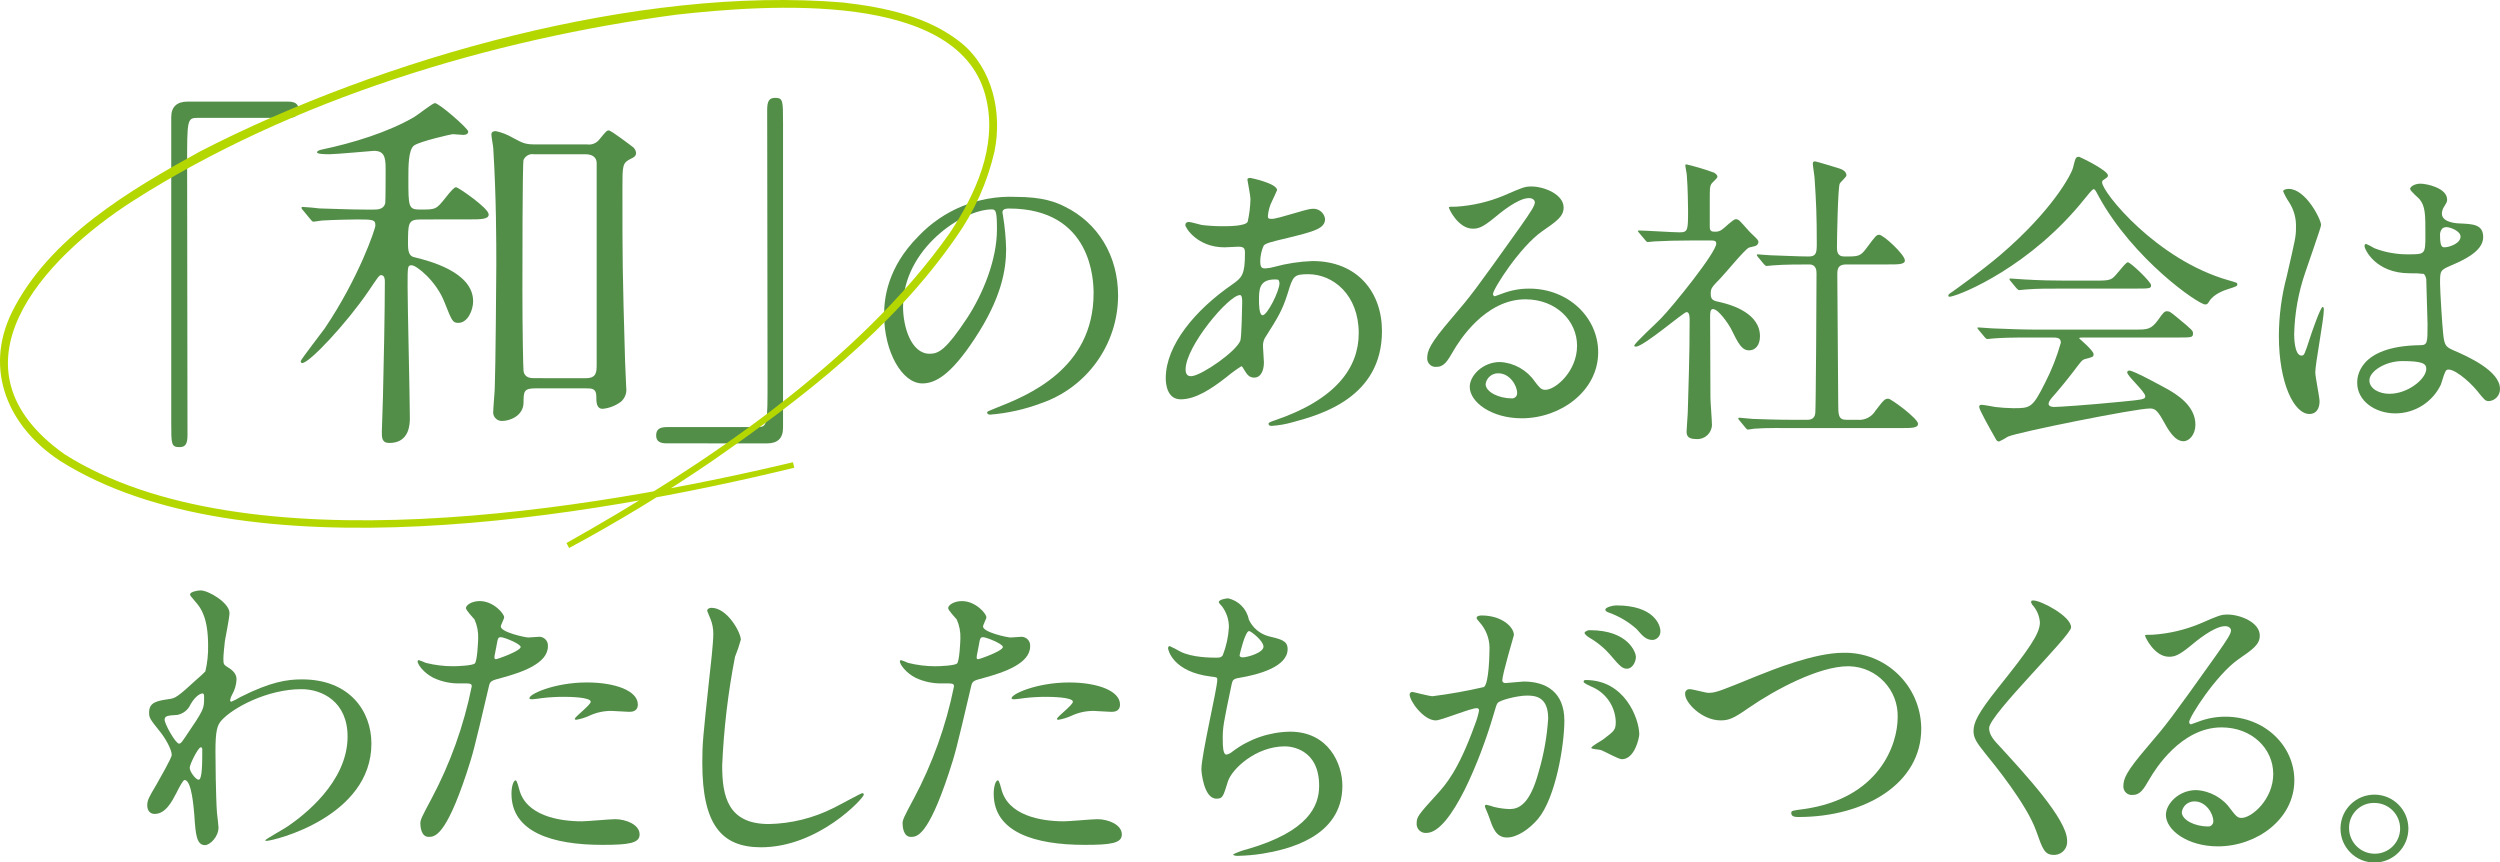 <svg enable-background="new 0 0 441.411 152.247" height="152.247" viewBox="0 0 441.411 152.247" width="441.411" xmlns="http://www.w3.org/2000/svg"><g fill="#538e49" transform="translate(26 17.273)"><path d="m24.833.669c1.271 0 1.873.4 1.873 1.4s-.535 1.471-1.873 1.471h-15.987c-1.807 0-1.807.4-1.807 8.429 0 7.492.066 40.739.066 47.562 0 1.539-.334 2.141-1.4 2.141-1.472 0-1.472-.468-1.472-4.415v-53.845c-.004-1.873 1.067-2.743 2.872-2.743z"/><path d="m48.38 21.473c-2.341 0-2.341.535-2.341 4.482 0 1.739.535 2.074 1.2 2.208 2.408.6 10.3 2.542 10.3 7.759 0 1.539-.938 3.813-2.61 3.813-1 0-1.136-.334-2.408-3.545-1.471-3.88-5.017-6.623-5.82-6.623-.735 0-.735.134-.735 3.68 0 3.679.4 19.867.4 23.279 0 .936 0 4.415-3.612 4.415-1.338 0-1.338-.937-1.338-1.94 0-.87.2-5.285.2-6.221.135-5.285.335-15.386.335-20.336 0-.268 0-1.137-.669-1.137-.334 0-.535.334-2.207 2.809-3.814 5.619-10.436 12.71-11.707 12.71-.2 0-.268-.134-.268-.334 0-.268 3.746-5.084 4.215-5.753 6.02-8.9 8.963-17.593 8.963-18.195 0-1-.334-1.071-3.144-1.071-.6 0-4.548.067-6.354.2-.2 0-1.2.2-1.405.2-.268 0-.335-.2-.6-.469l-1.27-1.538c-.2-.2-.268-.335-.268-.469s.134-.133.2-.133c.469 0 2.543.2 3.011.267 2.542.067 5.552.2 8.027.2h1.472c.669 0 1.807 0 2.074-1.137.067-.4.067-5.352.067-6.088 0-2.073-.268-3.144-2.075-3.144-.267 0-6.622.6-7.826.6-.535 0-2.207 0-2.207-.334 0-.268.468-.4.736-.468 5.686-1.2 11.773-3.078 16.389-5.753.6-.335 3.278-2.475 3.679-2.475.735 0 5.887 4.482 5.887 5.017 0 .4-.335.6-.87.6-.334 0-1.539-.134-1.873-.134-.2 0-5.82 1.271-6.823 2.007s-1 3.679-1 5.753c0 5.017 0 5.552 2.007 5.552 2.876 0 2.876 0 4.549-2.074.937-1.2 1.538-1.873 1.873-1.873s5.753 3.679 5.753 4.817c0 .869-1.4.869-3.612.869zm29.3-13.245c.818.114 1.634-.218 2.14-.87 1.2-1.471 1.338-1.605 1.672-1.605.4 0 3.746 2.542 4.349 3.01.276.262.443.62.467 1 0 .535-.467.8-.935 1-1.473.736-1.473 1.137-1.473 5.218 0 12.643 0 14.449.469 30.571 0 .669.2 3.88.2 4.615.138.964-.242 1.93-1 2.542-.923.671-2.008 1.085-3.144 1.2-1.137 0-1.137-1.2-1.137-2.207 0-1.405-.8-1.405-1.873-1.405h-8.967c-1.94 0-2.007.6-2.007 2.475 0 2.408-2.474 3.278-3.746 3.278-.844.052-1.57-.59-1.623-1.434-.008-.125 0-.25.023-.372 0-.6.267-3.479.267-4.148.134-3.144.268-19.667.268-21.606 0-3.88 0-11.841-.535-20.537 0-.335-.334-2.074-.334-2.475 0-.468.334-.6.8-.6 1.033.228 2.025.614 2.939 1.146 1.873 1 2.207 1.2 4.146 1.2zm-.268 41.272c1.939 0 1.939-1.07 1.939-2.542v-35.385c0-1.338-1.136-1.606-1.939-1.606h-9.1c-.781-.143-1.557.272-1.873 1-.2.535-.2 19.867-.2 22.878 0 7.024.135 14.048.2 14.382.2 1.271 1.338 1.271 1.94 1.271z"/><path d="m91.728 61.008c-1.272 0-1.874-.4-1.874-1.4s.536-1.471 1.874-1.471h15.987c1.806 0 1.806-.4 1.806-8.429 0-7.492-.065-40.739-.065-47.562 0-1.539.334-2.141 1.4-2.141 1.4 0 1.4.468 1.4 4.415v53.85c0 1.873-1 2.743-2.808 2.743z"/><path d="m151 20.294c0 .161.107.378.107.594.318 1.929.498 3.878.54 5.832 0 3.618-.809 8.64-5.561 15.822-4.321 6.588-7.075 7.884-9.235 7.884-3.564 0-6.75-5.562-6.75-12.15 0-2.862.594-8.316 5.994-13.77 4.449-4.733 10.737-7.295 17.227-7.02 4.914 0 7.182.971 8.693 1.728 5.832 2.862 9.4 8.64 9.4 15.714-.019 8.592-5.487 16.225-13.615 19.008-2.881 1.079-5.897 1.752-8.963 2-.216 0-.54-.054-.54-.378 0-.162.107-.216 1.458-.756 5.616-2.214 17.334-6.858 17.334-20.3 0-2.106-.216-14.958-14.958-14.958-1.081 0-1.134.432-1.134.756m-17.55 16.572c0 3.51 1.4 8.316 4.7 8.316 1.567 0 2.863-.648 6.588-6.264 2.862-4.374 5.292-10.368 5.292-15.714 0-3.24-.216-3.51-.918-3.51-5.13 0-15.66 6.966-15.66 17.172"/><path d="m190.575 49.292c-2.754 2.16-5.508 3.942-8.1 3.942-2.429 0-2.645-2.754-2.645-3.726 0-5.832 5.183-12.042 11.772-16.578 1.674-1.188 2.214-1.674 2.214-5.508 0-.864-.162-1.134-1.188-1.134-.108 0-2.052.108-2.43.108-4.807 0-6.912-3.456-6.912-3.942 0-.324.216-.54.647-.54.324 0 1.945.486 2.269.54 1.219.144 2.445.216 3.672.216.971 0 4.1 0 4.427-.81.291-1.314.454-2.654.487-4 0-.54-.54-3.294-.54-3.4 0-.271.27-.324.486-.324.107 0 4.752.972 4.752 2.16 0 .054-.811 1.782-.864 1.89-.421.825-.678 1.723-.756 2.646 0 .432.054.54.7.54 1.134 0 6.1-1.782 7.128-1.782 1.11-.107 2.109.678 2.267 1.782 0 1.728-1.943 2.214-6.533 3.348-3.186.756-4 .972-4.32 1.4-.367.835-.568 1.734-.594 2.646 0 1.242.27 1.35.918 1.35.531-.028 1.056-.119 1.566-.27 2.202-.604 4.468-.948 6.75-1.026 7.884 0 12.258 5.454 12.258 12.366 0 11.718-10.746 14.742-15.768 16.092-1.215.349-2.464.567-3.726.648-.324 0-.54-.108-.54-.378 0-.216.432-.378 1.08-.593 10.854-3.673 14.85-9.343 14.85-15.391 0-6.8-4.536-10.422-8.91-10.422-2.592 0-2.7.324-3.672 3.51-.918 2.916-1.782 4.266-3.726 7.344-.433.554-.645 1.249-.594 1.95 0 .432.162 2.376.162 2.754 0 1.458-.54 2.7-1.728 2.7-.918 0-1.3-.648-1.675-1.242-.378-.648-.431-.756-.593-.756-.905.571-1.771 1.203-2.591 1.89m2.425-6.426c.216-.54.325-6.21.325-6.8 0-.324 0-1.242-.378-1.242-2 0-9.613 9.072-9.613 13.122 0 .756.271 1.3 1.134 1.188 1.836-.216 7.777-4.32 8.532-6.264m6.1-10.8c-2.809 0-2.809 1.836-2.809 3.726 0 .486 0 2.592.649 2.592.809 0 2.97-4.266 2.97-5.67-.011-.19-.067-.376-.163-.54-.107-.108-.485-.108-.647-.108"/><path d="m252.454 43.784c0-4.428-3.726-8.208-9.126-8.208-7.128 0-11.718 7.4-12.69 9.072-1.081 1.836-1.621 2.862-3.079 2.862-.821.043-1.521-.588-1.563-1.409-.002-.034-.002-.067-.002-.101 0-1.35.432-2.538 4.266-7.02 3.51-4.1 4.05-4.806 12.2-16.254 1.782-2.538 2.538-3.672 2.538-4.267 0-.377-.378-.755-1.026-.755-2 0-5.184 2.7-6.1 3.456-2.16 1.782-2.916 1.944-3.834 1.944-2.538 0-4.212-3.457-4.212-3.727 0-.161.162-.161 1.3-.161 2.878-.183 5.706-.84 8.37-1.945 3.348-1.458 3.727-1.619 4.914-1.619 2.16 0 5.67 1.349 5.67 3.725 0 1.567-1.242 2.431-3.834 4.213-3.888 2.754-8.64 10.152-8.64 11.07 0 .162.162.378.324.378.324-.108 1.026-.378 1.35-.486 1.517-.581 3.128-.874 4.752-.864 6.912 0 12.15 5.13 12.15 11.232 0 6.858-6.642 11.664-13.5 11.664-5.346 0-9.18-2.862-9.18-5.562 0-1.944 2.268-4.374 5.346-4.374 2.476.131 4.75 1.407 6.152 3.452.756.972 1.08 1.458 1.836 1.458 1.837 0 5.616-3.294 5.616-7.776m-13.878 4.86c-1.128-.043-2.107.773-2.268 1.89 0 1.4 2.322 2.538 4.644 2.538.494.015.906-.373.921-.866.001-.035 0-.071-.003-.106-0-1.3-1.3-3.456-3.294-3.456"/><path d="m263.466 23.911c-.217-.27-.271-.324-.271-.378 0-.108.162-.108.216-.108 1.026 0 5.994.325 7.129.325 1.512 0 1.512-.379 1.512-4 0-.81-.054-4-.216-6.048 0-.27-.271-1.512-.271-1.836 0-.108.163-.108.216-.108 1.649.386 3.272.873 4.861 1.458.27.162.593.378.593.756 0 .216-.971 1.026-1.08 1.242-.269.486-.269.756-.269 3.024v4.536c0 .756.324.864.864.864.465.035.927-.099 1.3-.378.378-.216 1.944-1.836 2.43-1.836.295.011.57.149.755.378.649.648 1.783 2 1.945 2.106 1.188 1.134 1.3 1.242 1.3 1.567-.034.334-.27.612-.594.7-.162.054-.918.217-1.08.27-.756.324-4.212 4.591-5.023 5.4-1.565 1.619-1.727 1.781-1.727 2.754 0 1.133.485 1.242 1.782 1.512 1.836.431 6.912 1.889 6.912 5.993 0 1.675-.918 2.485-1.89 2.485-1.3 0-1.89-1.08-3.294-3.943-.325-.593-2.106-3.347-3.132-3.347-.487 0-.487.756-.487 1.4 0 2.052.055 12.042.055 14.256 0 .7.27 4.05.27 4.806-.043 1.423-1.23 2.541-2.653 2.499-.07-.002-.14-.007-.21-.015-1.3 0-1.62-.54-1.62-1.3 0-.54.217-3.024.217-3.618.107-4 .323-9.612.323-15.984 0-.594 0-1.512-.54-1.512s-7.559 6.1-8.964 6.1c-.108 0-.269 0-.269-.162 0-.432 4-4.051 4.7-4.806 2.16-2.214 9.775-11.664 9.775-13.23 0-.487-.378-.54-.865-.54h-3.779c-2.106 0-4.374.053-6.265.161-.162 0-.971.109-1.133.109-.216 0-.325-.109-.487-.325zm17.658 33.049c-.216-.27-.216-.27-.216-.324.005-.087.074-.157.161-.162.325 0 2 .216 2.376.216 1.567.054 4.375.162 7.4.162h2.106c.486 0 1.458 0 1.566-1.188.108-.972.216-21.763.216-24.571 0-.54 0-1.674-1.3-1.674-1.35 0-4.482 0-6.373.163-.161 0-.918.107-1.133.107-.162 0-.27-.107-.487-.324l-1.025-1.241c-.216-.27-.216-.27-.216-.379s.108-.108.162-.108 2 .162 2.268.162c.54 0 4.914.216 6.75.216 1.3 0 1.4-.7 1.4-2.214 0-4.968-.108-7.4-.378-11.448 0-.432-.324-2.322-.324-2.754 0-.27.108-.378.432-.378.162 0 3.51 1.026 3.888 1.134.486.162 1.62.432 1.62 1.35 0 .27-1.08 1.188-1.188 1.458-.324.756-.486 9.72-.486 11.178 0 .648 0 1.674 1.3 1.674 2.539 0 2.808 0 3.942-1.512 1.566-2.106 1.728-2.322 2.214-2.322.757 0 4.536 3.51 4.536 4.536 0 .7-1.134.7-2.861.7h-7.504c-1.458 0-1.566.811-1.566 1.782 0 3.24.162 19.063.162 22.681 0 2 0 2.97 1.4 2.97h2c1.285.118 2.524-.512 3.186-1.62 1.458-1.89 1.62-2.106 2.268-2.106.486 0 5.238 3.51 5.238 4.428 0 .756-1.134.756-2.916.756h-19.17c-1.3 0-4.914-.054-6.8.108-.163 0-.972.162-1.134.162s-.27-.108-.487-.378z"/><path d="m318 34.928c0-.216.162-.324.81-.756.377-.27 4.806-3.4 8.316-6.372 9.234-7.884 12.636-14.31 12.906-15.5.432-1.674.432-1.89 1.08-1.89.054 0 5.076 2.376 5.076 3.294 0 .27-.108.324-.648.7-.324.162-.378.324-.378.54 0 1.674 9.559 13.662 22.357 17.28 1.511.432 1.511.432 1.511.7 0 .324-.162.378-1.511.81-.7.216-2.647.864-3.457 2.214-.215.378-.377.54-.7.54-1.187 0-12.69-7.938-18.792-19.062-.594-1.134-.7-1.3-.918-1.3s-1.08 1.08-1.512 1.62c-9.558 11.988-21.708 16.956-23.653 17.334-.162.054-.485.108-.485-.162m14.85 7.4c-4 0-5.346.054-6.8.163-.162 0-.972.107-1.134.107-.216 0-.27-.107-.486-.324l-1.032-1.233c-.107-.163-.269-.325-.269-.379 0-.108.107-.108.216-.108.378 0 2.051.162 2.376.162 2.646.108 5.507.216 7.4.216h17.82c2.268 0 2.863 0 4.159-1.782.809-1.134 1.025-1.458 1.511-1.458.432 0 .594.108 1.836 1.134 2.754 2.268 2.754 2.322 2.754 2.808 0 .7-.269.7-2.807.7h-16.529c-.54 0-.756 0-.756.163 0 0 2.538 2.159 2.538 2.753 0 .486 0 .486-1.62.918-.432.163-.54.325-1.89 2.106-1.134 1.513-3.348 4.159-3.672 4.482-.216.27-.756.81-.756 1.3s.756.54.972.54c.7 0 5.778-.324 11.772-.918 3.889-.379 4.32-.432 4.32-.972 0-.81-3.186-3.564-3.186-4.213 0-.269.217-.324.378-.324.81 0 6.156 2.971 6.858 3.349 1.458.863 4.807 2.808 4.807 6.21 0 1.728-1.08 2.916-2.107 2.916-1.566 0-2.7-2-3.672-3.78-1.026-1.837-1.512-2-2.268-2-2.483 0-23.22 4.157-25.056 4.968-.499.328-1.022.617-1.566.864-.238-.011-.449-.158-.54-.378-1.08-1.89-2.97-5.238-2.97-5.724 0-.379.27-.379.432-.379.378 0 2.051.325 2.376.379 1.057.131 2.121.203 3.186.216 3.024 0 3.4 0 5.615-4.429 1.176-2.274 2.117-4.663 2.809-7.128 0-.918-.7-.918-1.62-.918zm11.232-10.044c2.646 0 2.754-.108 3.834-1.4.864-1.026 1.512-1.836 1.782-1.836.487 0 4.105 3.456 4.105 4.05s-.271.594-2.863.594h-12.42c-3.294 0-4.86 0-6.858.162-.162 0-.973.108-1.134.108s-.27-.108-.486-.324l-1.026-1.242c-.216-.216-.216-.27-.216-.378 0-.054.053-.108.162-.108.378 0 2.052.162 2.376.162 2.646.162 5.238.216 7.4.216z"/><path d="m383.551 53.613c0 1.188-.54 2.213-1.783 2.213-2.7 0-5.4-5.4-5.4-13.77.007-3.574.477-7.131 1.4-10.584 1.512-6.642 1.62-6.912 1.62-8.586.064-1.588-.369-3.156-1.238-4.486-.404-.594-.747-1.228-1.026-1.89 0-.324.648-.432.973-.432 3.023 0 5.723 5.4 5.723 6.372 0 .432-2.376 7.074-2.807 8.424-1.201 3.497-1.857 7.158-1.945 10.854 0 .324 0 3.78 1.3 3.78.486 0 .54-.216 1.513-3.186.216-.7 1.836-5.4 2.214-5.4.215 0 .215.378.215.486 0 1.728-1.511 9.5-1.511 11.07 0 .81.756 4.375.756 5.131m21.438-3.024c-1.463 3.124-4.598 5.122-8.047 5.13-3.618 0-6.75-2.214-6.75-5.4 0-.757 0-6.481 11.071-6.642 1.35 0 1.35-.378 1.35-3.727 0-.324-.162-6.048-.217-7.56.034-.473-.121-.941-.431-1.3-.825-.093-1.655-.13-2.485-.108-6.1 0-7.992-4.266-7.992-4.806 0-.162.055-.378.271-.378.507.209.995.462 1.458.756 1.928.744 3.981 1.11 6.048 1.08 2.969 0 2.969 0 2.969-3.564 0-3.4 0-4.914-1.025-6.156-.216-.27-1.674-1.458-1.674-1.836 0-.324.7-.918 1.836-.918 1.08 0 4.7.756 4.7 2.808 0 .378-.055.486-.6 1.35-.203.344-.314.735-.323 1.134 0 1.62 2.808 1.728 3.132 1.728 2.376.108 4.158.162 4.158 2.43 0 2.538-3.618 4.1-5.616 4.968s-2 .918-2 3.24c0 1.188.378 7.29.54 8.748.216 2 .378 2.377 1.728 2.97 2.646 1.135 8.316 3.673 8.316 6.859.023 1.12-.828 2.065-1.944 2.159-.648 0-.81-.215-2.106-1.836-1.566-1.89-4.374-4.158-5.347-3.671-.377.162-.863 2.16-1.025 2.538m-12.637-.7c0 1.458 1.674 2.376 3.565 2.376 3.185 0 6.479-2.591 6.479-4.428 0-.918-.756-1.349-4.212-1.349-3.078-0-5.832 1.836-5.832 3.401m12.475-25.543c0 2.052.432 2.052.81 2.052.755 0 2.808-.648 2.808-1.89 0-.972-1.782-1.674-2.538-1.674-.233.005-.459.08-.648.216-.327.349-.485.824-.432 1.3"/><path d="m14.364 100.63c1.4.864 1.4 1.728 1.4 2.106-.05.911-.309 1.797-.756 2.592-.188.316-.316.664-.378 1.026-.014.134.082.254.216.27.543-.227 1.067-.498 1.566-.81 5.346-2.7 8.262-3.132 10.908-3.132 8.424 0 12.258 5.616 12.258 11.34 0 12.96-17.28 17.172-18.522 17.172-.108 0-.216 0-.216-.108 0-.162 3.4-2.052 4-2.484 2.7-1.836 10.53-7.776 10.53-15.822 0-6.156-4.482-8.37-8.154-8.37-5.94 0-12.1 3.24-14.148 5.562-.7.81-1.026 1.728-1.026 5.4 0 1.188.054 8.046.27 10.908.053.432.27 2.214.27 2.538 0 1.728-1.566 3.132-2.376 3.132-1.513 0-1.675-1.944-1.89-5.238-.108-1.134-.432-6.264-1.728-6.264-.27 0-.973 1.35-1.4 2.214-.81 1.566-1.945 3.78-3.888 3.78-.648 0-1.3-.432-1.3-1.512 0-.918.271-1.4 1.62-3.672.54-.972 2.7-4.7 2.7-5.238 0-.972-1.133-2.97-2.105-4.158-1.729-2.162-1.891-2.376-1.891-3.348 0-1.836 1.458-2.052 3.672-2.376.918-.162 1.242-.216 4.861-3.564.489-.408.957-.842 1.4-1.3.36-1.503.523-3.046.486-4.591 0-4.8-1.242-6.587-2.16-7.613-.918-1.08-1.026-1.188-1.026-1.4 0-.431 1.3-.7 1.836-.7 1.458 0 5.13 2.214 5.13 4 0 .809-.7 4.212-.81 4.914-.108.864-.271 2.537-.271 3.132 0 1.026.055 1.08.918 1.62m-6.7 6.426c-.417.973-1.285 1.679-2.322 1.89-1.729.108-2.269.162-2.269.864 0 .756 1.945 4.212 2.538 4.212.325 0 .487-.27 1.08-1.134 3.349-4.914 3.349-5.022 3.349-6.966 0-.432 0-.7-.217-.756-.323-.054-1.241.324-2.159 1.89m-.162 11.232c0 .7 1.08 2.106 1.565 2.106.649 0 .649-2.916.649-5.4 0-.216-.109-.324-.271-.324-.431 0-1.943 2.97-1.943 3.618"/><path d="m50.162 123.8c3.33-6.242 5.731-12.937 7.128-19.873 0-.54-.216-.54-1.944-.54-1.657.064-3.305-.269-4.806-.972-1.728-.864-2.808-2.376-2.808-2.916.006-.117.1-.211.217-.216.422.139.837.301 1.241.486 1.573.393 3.189.591 4.81.591.81 0 3.4-.108 3.834-.486s.594-4.05.594-4.428c.046-1.151-.176-2.297-.647-3.348-.217-.27-1.513-1.62-1.513-2 0-.54 1.026-1.242 2.431-1.242 2.429 0 4.319 2.214 4.319 2.862 0 .27-.594 1.35-.594 1.62 0 1.026 4.321 1.944 4.861 1.944.215 0 1.4-.108 1.673-.108.843-.135 1.636.439 1.771 1.283.021.129.025.261.012.391 0 3.024-4.59 4.59-8.155 5.562-1.836.486-2.051.54-2.267 1.512-2.755 11.772-2.809 11.826-3.943 15.337-3.726 11.232-5.67 11.232-6.7 11.232-1.3 0-1.458-1.782-1.458-2.376 0-.648.271-1.188 1.944-4.32m11.394-24.677c.27 0 4.374-1.458 4.374-2.16 0-.54-2.916-1.728-3.51-1.728-.324 0-.486.108-.594.648-.215 1.08-.215 1.242-.486 2.538-.054.378-.107.7.216.7m4.1 22.9c1.134 4.7 6.966 5.725 11.071 5.725.918 0 5.021-.378 5.885-.378 1.836 0 4.321.918 4.321 2.7 0 1.567-2 1.837-6.588 1.837-8.748 0-16.038-2.215-16.038-9.019 0-1.241.323-2.376.756-2.376.215 0 .54 1.35.593 1.512m11.944-18.795c5.13 0 9.018 1.512 9.018 3.888 0 1.3-1.134 1.3-1.566 1.3-.486 0-2.593-.162-3.024-.162-1.382-.021-2.75.275-4 .864-.724.328-1.486.563-2.269.7-.107 0-.269 0-.269-.162 0-.378 2.807-2.43 2.807-3.024 0-.81-3.834-.864-4.643-.864-1.3-.007-2.598.065-3.889.216-.323.054-1.565.216-1.781.216-.055 0-.433 0-.487-.108-.378-.7 4.321-2.862 10.1-2.862"/><path d="m104.806 95.661c-.277 1.029-.619 2.039-1.026 3.024-1.234 6.343-1.992 12.769-2.268 19.225 0 5.454 1.025 10.314 8.262 10.314 3.941-.084 7.815-1.044 11.34-2.809.81-.378 4.914-2.646 5.13-2.646.139-.01.26.094.27.233.001.012.001.025 0 .037 0 .6-7.992 9.289-18.145 9.289-7.019 0-10.368-4.05-10.368-14.905 0-3.347.109-4.428 1.243-15.012.215-1.782.7-6.21.7-7.722.016-.906-.15-1.805-.487-2.646-.053-.161-.593-1.4-.593-1.458 0-.377.431-.54.755-.54 2.809 0 5.185 4.374 5.185 5.616"/><path d="m135.31 123.8c3.33-6.242 5.731-12.937 7.128-19.873 0-.54-.216-.54-1.944-.54-1.657.064-3.305-.269-4.806-.972-1.728-.864-2.808-2.376-2.808-2.916.006-.117.1-.211.217-.216.422.139.837.301 1.241.486 1.572.393 3.186.593 4.806.594.81 0 3.4-.108 3.834-.486s.594-4.05.594-4.428c.046-1.151-.176-2.297-.647-3.348-.217-.27-1.513-1.62-1.513-2 0-.54 1.026-1.242 2.431-1.242 2.429 0 4.319 2.214 4.319 2.862 0 .27-.594 1.35-.594 1.62 0 1.026 4.321 1.944 4.861 1.944.215 0 1.4-.108 1.673-.108.843-.135 1.636.439 1.771 1.283.021.129.025.261.012.391 0 3.024-4.59 4.59-8.155 5.562-1.836.486-2.051.54-2.267 1.512-2.755 11.772-2.809 11.826-3.943 15.337-3.726 11.232-5.67 11.232-6.7 11.232-1.3 0-1.458-1.782-1.458-2.376 0-.648.271-1.188 1.944-4.32m11.394-24.68c.27 0 4.374-1.458 4.374-2.16 0-.54-2.916-1.728-3.51-1.728-.324 0-.486.108-.594.648-.215 1.08-.215 1.242-.486 2.538-.054.378-.107.7.216.7m4.1 22.9c1.134 4.7 6.966 5.725 11.071 5.725.918 0 5.021-.378 5.885-.378 1.836 0 4.321.918 4.321 2.7 0 1.567-2 1.837-6.588 1.837-8.748 0-16.038-2.215-16.038-9.019 0-1.241.323-2.376.756-2.376.215 0 .54 1.35.593 1.512m11.935-18.792c5.13 0 9.018 1.512 9.018 3.888 0 1.3-1.134 1.3-1.566 1.3-.486 0-2.593-.162-3.024-.162-1.382-.021-2.75.275-4 .864-.724.328-1.486.563-2.269.7-.107 0-.269 0-.269-.162 0-.378 2.807-2.43 2.807-3.024 0-.81-3.834-.864-4.643-.864-1.3-.007-2.598.065-3.889.216-.323.054-1.565.216-1.781.216-.055 0-.433 0-.487-.108-.378-.7 4.321-2.862 10.1-2.862"/><path d="m194.489 92.1c.668 1.464 1.956 2.552 3.511 2.967 2.267.54 3.348.81 3.348 2.268 0 3.078-4.968 4.482-8.533 5.076-1.08.162-1.187.432-1.349 1.134-1.4 6.7-1.62 7.615-1.567 9.936 0 .7 0 2.484.649 2.484.422-.099.812-.303 1.134-.593 2.917-2.19 6.453-3.4 10.1-3.457 6.8 0 9.235 5.67 9.235 9.559 0 9.126-9.829 11.286-14.149 11.988-1.43.222-2.873.348-4.319.378-.162 0-.811 0-.811-.27.809-.399 1.661-.707 2.538-.918 10.746-3.133 12.637-7.614 12.637-11.178 0-6.588-5.076-6.967-6.049-6.967-5.13 0-9.342 4-10.044 6.157-.864 2.753-.918 3.078-2.052 3.078-2.213 0-2.646-4.7-2.646-5.184 0-2.539 2.809-14.31 2.809-15.823 0-.432-.109-.432-1.027-.54-6.858-.81-7.668-4.752-7.668-5.022 0-.162.109-.378.27-.378.646.292 1.277.616 1.89.972 2.106 1.08 5.508 1.08 6.426 1.08.649 0 .864-.108 1.08-.432.621-1.588.986-3.265 1.08-4.968.004-1.302-.413-2.571-1.188-3.618-.432-.486-.594-.648-.594-.81 0-.432 1.351-.648 1.62-.648 1.862.39 3.309 1.858 3.672 3.726m-1.62 6.318c0 .324.324.378.54.378.811 0 3.673-.81 3.673-1.89 0-1.026-2.215-2.754-2.538-2.754-.7 0-1.675 4.158-1.675 4.266"/><path d="m222.889 105.328c.023-.249.235-.438.485-.432.162 0 2.971.756 3.565.756 3.05-.385 6.078-.926 9.072-1.62.918-.648.971-6.1.971-6.372.118-1.643-.361-3.273-1.349-4.59-.811-.972-.918-1.08-.918-1.242 0-.378.647-.432.864-.432 3.617 0 5.724 2.052 5.724 3.456 0 .054-2.052 6.966-2.052 7.992 0 .324.216.486.594.486.27 0 2.754-.27 3.186-.27 4.05 0 7.182 1.944 7.182 6.912 0 4.266-1.512 13.554-4.645 17.334-1.511 1.782-3.671 3.294-5.507 3.294-2 0-2.538-1.889-3.186-3.726-.108-.378-.7-1.62-.7-1.782-.009-.14.097-.261.237-.27.011-.001.021-.001.032 0 .459.094.91.22 1.351.378.902.221 1.825.348 2.754.378 1.566 0 3.563-.756 5.13-6.588.906-3.061 1.467-6.214 1.674-9.4 0-3.78-2.161-4.05-3.726-4.05-1.728 0-4.807.81-5.185 1.3-.215.27-.269.486-.809 2.322-2.16 7.344-7.4 20.628-11.773 20.628-.873.081-1.647-.562-1.727-1.436-.009-.097-.009-.195 0-.292 0-1.134.378-1.566 3.618-5.13 1.458-1.62 3.726-4.1 6.642-12.2.328-.821.581-1.671.756-2.538 0-.162-.054-.432-.378-.432-1.188 0-6.21 2.16-7.29 2.16-2.107 0-4.59-3.4-4.59-4.59m37.476 11.448c-.593 0-3.078-1.4-3.672-1.62-.378-.108-1.728-.162-1.728-.378 0-.324 1.782-1.242 2.106-1.512 2-1.512 2.214-1.674 2.214-3.132-.096-2.755-1.813-5.192-4.374-6.21-.432-.216-1.3-.594-1.3-.81 0-.324.216-.324.378-.324 6.912 0 9.4 6.8 9.45 9.558 0 .648-.81 4.428-3.078 4.428m2.485-18.09c0 .918-.649 2.106-1.567 2.106-.756 0-1.188-.324-2.862-2.322-1.086-1.274-2.383-2.352-3.834-3.186-.27-.162-.81-.594-.81-.81 0-.162.432-.486.918-.486 6.912 0 8.155 4.05 8.155 4.7m4.319-4.536c.049.802-.55 1.496-1.35 1.566-1.188 0-1.782-.7-2.862-1.944-1.407-1.249-3.038-2.22-4.806-2.862-.54-.162-.7-.378-.7-.54 0-.432 1.3-.756 1.944-.756 6.7 0 7.776 3.51 7.776 4.536"/><path d="m271.536 105.274c-.061-.413.224-.797.637-.858.058-.009.116-.01.174-.006.54 0 2.807.648 3.293.648 1.35 0 2.052-.324 8.695-3.024 2.592-1.026 9.99-4.05 15.12-4.05 7.435-.168 13.598 5.722 13.766 13.157.001.06.002.121.003.181.055 9.828-10.043 15.66-21.654 15.66-.485 0-1.3 0-1.3-.7 0-.432.217-.432 2.214-.7 13.339-1.89 16.579-11.394 16.579-16.2.142-4.836-3.664-8.872-8.5-9.014-.083-.002-.165-.004-.248-.004-5.131 0-12.852 4.1-17.551 7.344-2.7 1.89-3.509 2.214-4.967 2.214-3.241 0-6.265-3.078-6.265-4.644"/><path d="m333.041 88.749c1.3 0 6.642 2.754 6.642 4.752 0 1.458-14.472 15.444-14.472 17.767 0 .918.432 1.728 1.619 2.969 4.807 5.239 12.15 13.177 12.15 16.9.132 1.263-.786 2.394-2.049 2.526-.091.009-.182.013-.273.012-1.674 0-2-1.026-3.132-4.212-1.673-4.752-7.559-11.934-8.964-13.662-1.673-2.053-2.106-2.863-2.106-4 0-1.458.7-3.079 4.374-7.669 5.347-6.7 7.345-9.5 7.345-11.5-.08-1.167-.557-2.272-1.351-3.132-.161-.27-.269-.486-.161-.648.054-.108.216-.108.378-.108"/><path d="m375.372 119.368c0-4.428-3.726-8.208-9.126-8.208-7.128 0-11.718 7.4-12.69 9.072-1.081 1.836-1.621 2.862-3.079 2.862-.821.043-1.521-.588-1.563-1.409-.002-.034-.002-.069-.002-.103 0-1.35.432-2.538 4.266-7.02 3.51-4.1 4.05-4.806 12.2-16.254 1.782-2.538 2.538-3.672 2.538-4.267 0-.377-.378-.755-1.026-.755-2 0-5.184 2.7-6.1 3.456-2.16 1.782-2.916 1.944-3.834 1.944-2.538 0-4.212-3.457-4.212-3.727 0-.161.162-.161 1.3-.161 2.878-.183 5.706-.84 8.37-1.945 3.348-1.458 3.727-1.619 4.914-1.619 2.16 0 5.67 1.349 5.67 3.725 0 1.567-1.242 2.431-3.834 4.213-3.888 2.754-8.64 10.152-8.64 11.07 0 .162.162.378.324.378.324-.108 1.026-.378 1.35-.486 1.517-.581 3.128-.874 4.752-.864 6.912 0 12.15 5.13 12.15 11.232 0 6.858-6.642 11.664-13.5 11.664-5.346 0-9.18-2.862-9.18-5.562 0-1.944 2.268-4.374 5.346-4.374 2.478.131 4.754 1.409 6.156 3.456.756.972 1.08 1.458 1.836 1.458 1.837 0 5.616-3.294 5.616-7.776m-13.878 4.86c-1.128-.043-2.107.773-2.268 1.89 0 1.4 2.322 2.538 4.644 2.538.493.015.906-.373.921-.866.001-.035 0-.071-.003-.106 0-1.3-1.3-3.456-3.294-3.456"/><path d="m399.236 128.98c.025 3.311-2.639 6.015-5.95 6.04s-6.015-2.639-6.04-5.95c0-.048 0-.096.001-.144.055-3.31 2.783-5.95 6.093-5.895 3.255.054 5.872 2.694 5.896 5.949m-10.476-.054c-.004 2.501 2.019 4.532 4.52 4.536h.016c2.46.013 4.465-1.968 4.482-4.428.004-2.502-2.022-4.533-4.524-4.536-.022 0-.044 0-.066 0-2.412-.033-4.395 1.895-4.428 4.307-.001.04-.001.081-0 .121"/></g><path d="m100.014 95.878c24.037-13.478 51.7-32.029 67.668-54.723 4.574-6.876 8.372-15.2 6.487-23.536-4.211-19.619-39.269-16.711-54.561-15.049-32.851 4.343-68.043 14.972-96.083 32.874-16.125 10.314-33.614 29.482-12.153 44.744 31.855 20.179 93.3 9.831 128.634 1.427l.237.971c-35.771 8.7-97.214 19.272-129.672-1.237-9.071-5.955-13.478-15.967-8.48-26.197 6.49-13.135 20.873-21.632 33.297-28.452 31.945-16.408 77.472-29.286 113.483-26.256 7.295.85 15.04 2.415 20.921 7.183 5.486 4.538 7.17 12.3 5.812 19.06-1.248 5.468-3.56 10.638-6.804 15.213-11.263 16.239-27.154 28.443-43.2 39.594-8.097 5.526-16.48 10.622-25.114 15.266z" fill="#b5d700"/></svg>